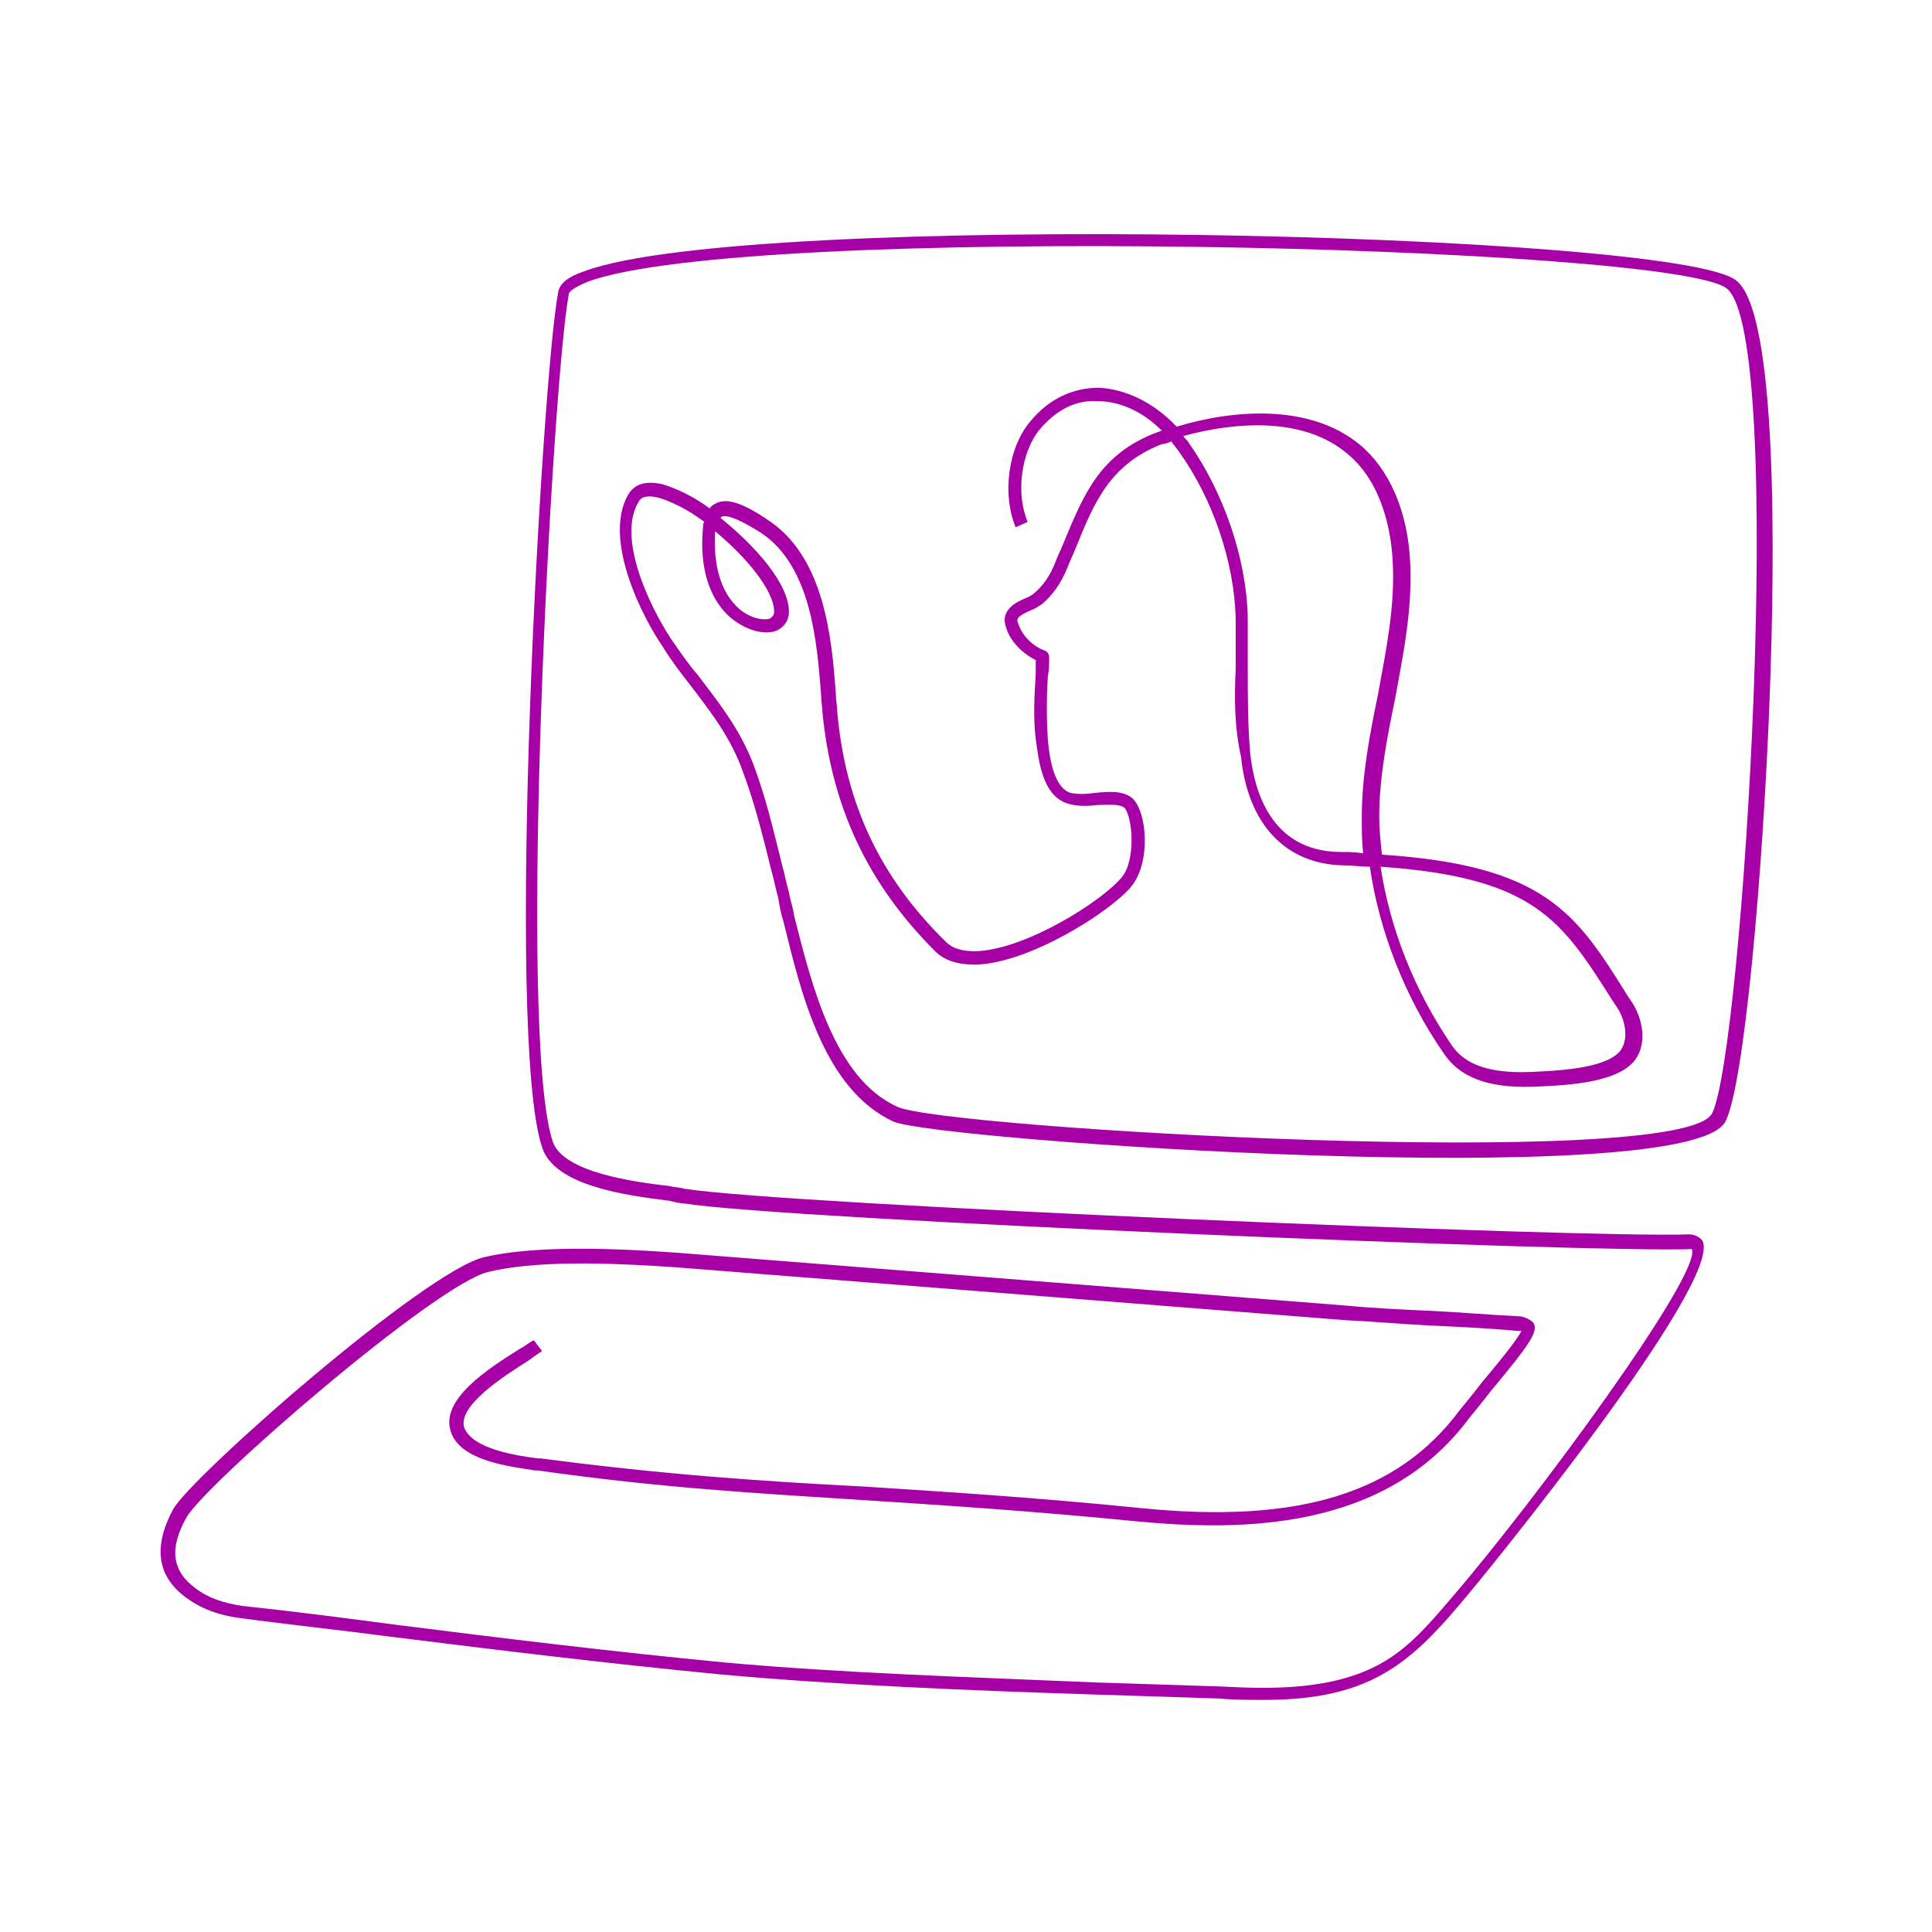 <?xml version="1.0" standalone="no"?>
<!DOCTYPE svg PUBLIC "-//W3C//DTD SVG 1.1//EN" "http://www.w3.org/Graphics/SVG/1.1/DTD/svg11.dtd">
<svg xmlns="http://www.w3.org/2000/svg" xmlns:xlink="http://www.w3.org/1999/xlink" version="1.1" id="Capa_1" x="0px" y="0px" viewBox="0 0 144 144" enable-background="new 0 0 144 144" xml:space="preserve" width="144" height="144">
<g>
	<path fill="none" stroke="#000000" stroke-linejoin="round" stroke-miterlimit="10" d="M72,72"/>
</g>
<g>
	<g>
		<path fill="#A600A6" d="M94.2,126.7c-1.1,0-2.3,0-3.3-0.1c-3-0.1-6.1-0.2-9.3-0.3c-9.4-0.3-19.1-0.7-27.9-1.5    c-8.3-0.8-16.5-1.8-24.5-2.8c-3.8-0.5-7.6-0.9-11.3-1.4c-1.6-0.2-2.9-0.7-4-1.5c-2.2-1.6-2.5-3.8-1-6.6    c1.3-2.4,18.8-17.8,23.2-18.8c3.4-0.8,8.8-0.8,16-0.2l48.1,3.8c2.1,0.2,4.2,0.3,6.4,0.4c2.2,0.1,4.3,0.3,6.5,0.4    c0.3,0,0.7,0.1,1.1,0.4c0.6,0.6-0.1,1.6-3.1,5.2c-0.6,0.8-1.2,1.5-1.6,2c-6.3,8.5-17.2,8.4-24.7,7.7c-8.1-0.8-14.4-1.2-20.6-1.6    c-7.7-0.5-15-0.9-24.1-2.2l-0.2,0c-1.9-0.3-5.6-0.7-6.3-2.9c-0.8-2.4,2.8-4.7,5.2-6.2c0.4-0.2,0.7-0.5,1-0.6l0.6,0.8    c-0.3,0.2-0.6,0.4-1,0.7c-1.9,1.2-5.3,3.4-4.8,5c0.6,1.6,3.9,2.1,5.5,2.3l0.2,0c9.1,1.2,16.4,1.7,24.1,2.1    c6.2,0.4,12.6,0.8,20.6,1.6c11.8,1.2,19.2-1.1,23.8-7.3c0.4-0.5,1-1.2,1.6-2c1-1.2,2.6-3.1,3-3.9c-0.1,0-0.2,0-0.3,0    c-2.1-0.2-4.3-0.3-6.4-0.4c-2.1-0.1-4.3-0.3-6.4-0.4l-48.1-3.8C44.9,94,39.7,94,36.4,94.8c-3.9,0.9-21.1,15.8-22.5,18.3    c-1.3,2.3-1.1,4,0.7,5.3c0.9,0.7,2.1,1.1,3.5,1.3c3.8,0.4,7.6,0.9,11.4,1.4c7.9,1,16.1,2,24.4,2.8c8.7,0.8,18.4,1.1,27.8,1.5    c3.2,0.1,6.3,0.2,9.3,0.3c3.7,0.2,8.3,0.3,11.9-1.7c2-1.1,3.5-2.8,5.2-4.8c6.3-7.3,18.8-24.3,18-26.1c-7.6,0.3-67.6-2.2-75.1-3.4    c-0.3,0-0.7-0.1-1.1-0.2c-3.2-0.4-8.6-1.1-9.5-4c-2.8-8.5,0-57.4,1.2-63.7c0.1-0.7,0.8-1.2,2-1.6c12.2-4.5,81.3-2.9,85.8,0.7    c3.1,2.4,2.9,20.5,2.5,31.1c-0.5,13.1-1.9,28.9-3.3,31.6c-2.8,5.3-58.8,1.4-62,0c-5.2-2.4-6.9-9.6-8.2-14.9    c-0.2-0.6-0.3-1.2-0.4-1.8c-0.2-0.7-0.3-1.3-0.5-2c-0.6-2.4-1.2-4.9-2.1-7.3c-0.9-2.6-2.4-4.5-4-6.6c-0.7-0.9-1.4-1.8-2-2.8    c-1.4-2-4.5-7.9-2.6-11.3c0.3-0.5,0.9-1.2,2.6-0.8c1,0.3,2.3,0.9,3.5,1.8c0.1-0.2,0.3-0.3,0.5-0.4c0.8-0.4,2,0,3.9,1.3    c4.2,2.8,4.7,8.9,5,12.9c0,0.5,0.1,0.9,0.1,1.3c0.6,6.9,3.2,12.4,8.1,17.2c0.5,0.5,1.2,0.7,2.2,0.7c3.7-0.1,9.4-3.7,10.9-5.5    c1.1-1.3,0.8-4.6,0.2-5.2c-0.4-0.3-1.2-0.2-2-0.2c-0.8,0.1-1.5,0.1-2.2-0.1c-2-0.6-2.2-3.5-2.4-4.8c-0.2-1.6-0.1-3.3,0-4.9    c0-0.3,0-0.7,0-1c-1-0.5-1.9-1.4-2.2-2.4c-0.5-1.3,0.7-1.9,1.4-2.2c0.3-0.1,0.6-0.3,0.7-0.4c0.6-0.5,1.2-1.3,1.6-2.4    c0.2-0.5,0.4-0.9,0.6-1.4c1.5-3.6,2.7-6.6,7-8.2c0.1,0,0.2-0.1,0.3-0.1c-1.4-1.4-3.1-2.2-4.8-2.2c-1.7-0.1-3.1,0.7-4.3,2.1    c-1.4,1.7-1.8,4.8-0.9,6.9l-0.9,0.4c-1-2.4-0.6-5.9,1.1-7.9c1.4-1.7,3.2-2.5,5.1-2.5c2,0.1,4.1,1.1,5.8,2.9    c4.3-1.3,9.9-1.7,13.6,1.3c2.2,1.8,3.6,4.9,3.8,8.7c0.2,3.5-0.5,6.9-1.1,10.2c-0.6,2.9-1.2,5.9-1.2,8.9c0,0.9,0.1,1.8,0.2,2.8    c12.2,0.8,14.5,4.4,18.3,10.5l0.4,0.6c0.8,1.3,1.1,3.2,0,4.4c-1.5,1.6-5.3,1.7-7.4,1.8l-0.1,0c-3.3,0.1-5.4-0.7-6.6-2.5    c-2.9-4.2-4.8-9.1-5.5-13.9c-0.6,0-1.3-0.1-2-0.1c-4.3-0.1-7.1-3.1-7.6-8.1C92,54.2,92,52,92.1,49.9c0-1.3,0-2.5,0-3.8    c-0.1-4.2-1.7-8.9-4.2-12.4c-0.2-0.3-0.4-0.5-0.6-0.8c-0.2,0.1-0.5,0.2-0.7,0.2c-3.8,1.5-5,4.2-6.4,7.7c-0.2,0.5-0.4,0.9-0.6,1.4    c-0.5,1.3-1.2,2.2-1.9,2.8c-0.3,0.2-0.6,0.4-0.9,0.5c-0.9,0.4-1.1,0.6-0.9,1c0.3,0.9,1.1,1.7,2,2c0.2,0.1,0.3,0.3,0.3,0.5    c0,0.5,0,0.9-0.1,1.4c-0.1,1.6-0.1,3.2,0,4.7c0.1,1.2,0.4,3.6,1.7,4c0.5,0.1,1.1,0.1,1.8,0c1-0.1,2.1-0.2,2.8,0.4    c1.1,1,1.4,4.8-0.1,6.6c-1.6,1.9-7.6,5.7-11.6,5.8c-1.3,0-2.3-0.3-3-1c-5-5-7.7-10.7-8.4-17.8c0-0.4-0.1-0.8-0.1-1.3    c-0.3-3.8-0.7-9.6-4.5-12.1c-1.9-1.2-2.6-1.3-2.9-1.2c0,0-0.1,0.1-0.1,0.1c2.6,2.1,5.1,4.9,5.1,7c0,0.6-0.3,1.1-0.9,1.4    c-1,0.4-2.5-0.1-3.6-1.1c-1.9-1.8-2.1-4.6-1.9-6.6c0-0.2,0-0.3,0.1-0.4c-1.2-0.9-2.4-1.5-3.4-1.8c-0.8-0.2-1.3-0.1-1.5,0.3    C46,40,48.3,45,50,47.6c0.7,1,1.3,1.9,2,2.7c1.6,2.1,3.2,4.1,4.2,6.8c0.9,2.4,1.5,5,2.1,7.4c0.2,0.7,0.3,1.3,0.5,2    c0.1,0.6,0.3,1.1,0.4,1.8c1.3,5.1,3,12.1,7.7,14.2c3.4,1.6,58.4,4.8,60.7,0.5c2.3-4.4,5.6-57.9,1.1-61.5c-4-3.2-73-4.9-84.9-0.5    c-1.2,0.5-1.4,0.8-1.4,0.9c-1.2,6.2-3.9,55.1-1.2,63.2c0.8,2.3,6.1,3,8.7,3.3c0.4,0.1,0.8,0.1,1.1,0.2c7.5,1.2,67.4,3.7,74.9,3.4    c0.4,0,0.8,0.2,1,0.5c1.5,3.1-16.2,24.9-18.2,27.2c-1.7,2-3.4,3.8-5.5,5C100.5,126.3,97.3,126.7,94.2,126.7z M102.9,64.6    c0.7,4.6,2.5,9.2,5.3,13.3c1,1.5,2.9,2.1,5.8,2l0.1,0c1.8-0.1,5.4-0.2,6.6-1.5c0.7-0.8,0.5-2.2-0.1-3.2l-0.4-0.6    C116.4,68.6,114.4,65.4,102.9,64.6z M88.2,32.5c0.1,0.2,0.3,0.3,0.4,0.5c2.6,3.7,4.3,8.6,4.4,13c0,1.3,0,2.6,0,3.9    c0,2.1,0,4.3,0.2,6.4c0.3,2.6,1.5,7.1,6.6,7.2c0.6,0,1.2,0,1.8,0.1c-0.1-0.9-0.1-1.8-0.1-2.7c0-3.1,0.6-6.2,1.2-9.1    c0.6-3.3,1.3-6.6,1.1-10c-0.1-2-0.7-5.8-3.4-8C97.2,31.1,92.2,31.4,88.2,32.5z M53.3,39.6c-0.1,1.8,0.1,4.1,1.6,5.6    c0.8,0.8,1.9,1.1,2.5,0.9c0.1-0.1,0.3-0.2,0.3-0.5C57.7,44,55.6,41.5,53.3,39.6z"/>
	</g>
</g>
</svg>